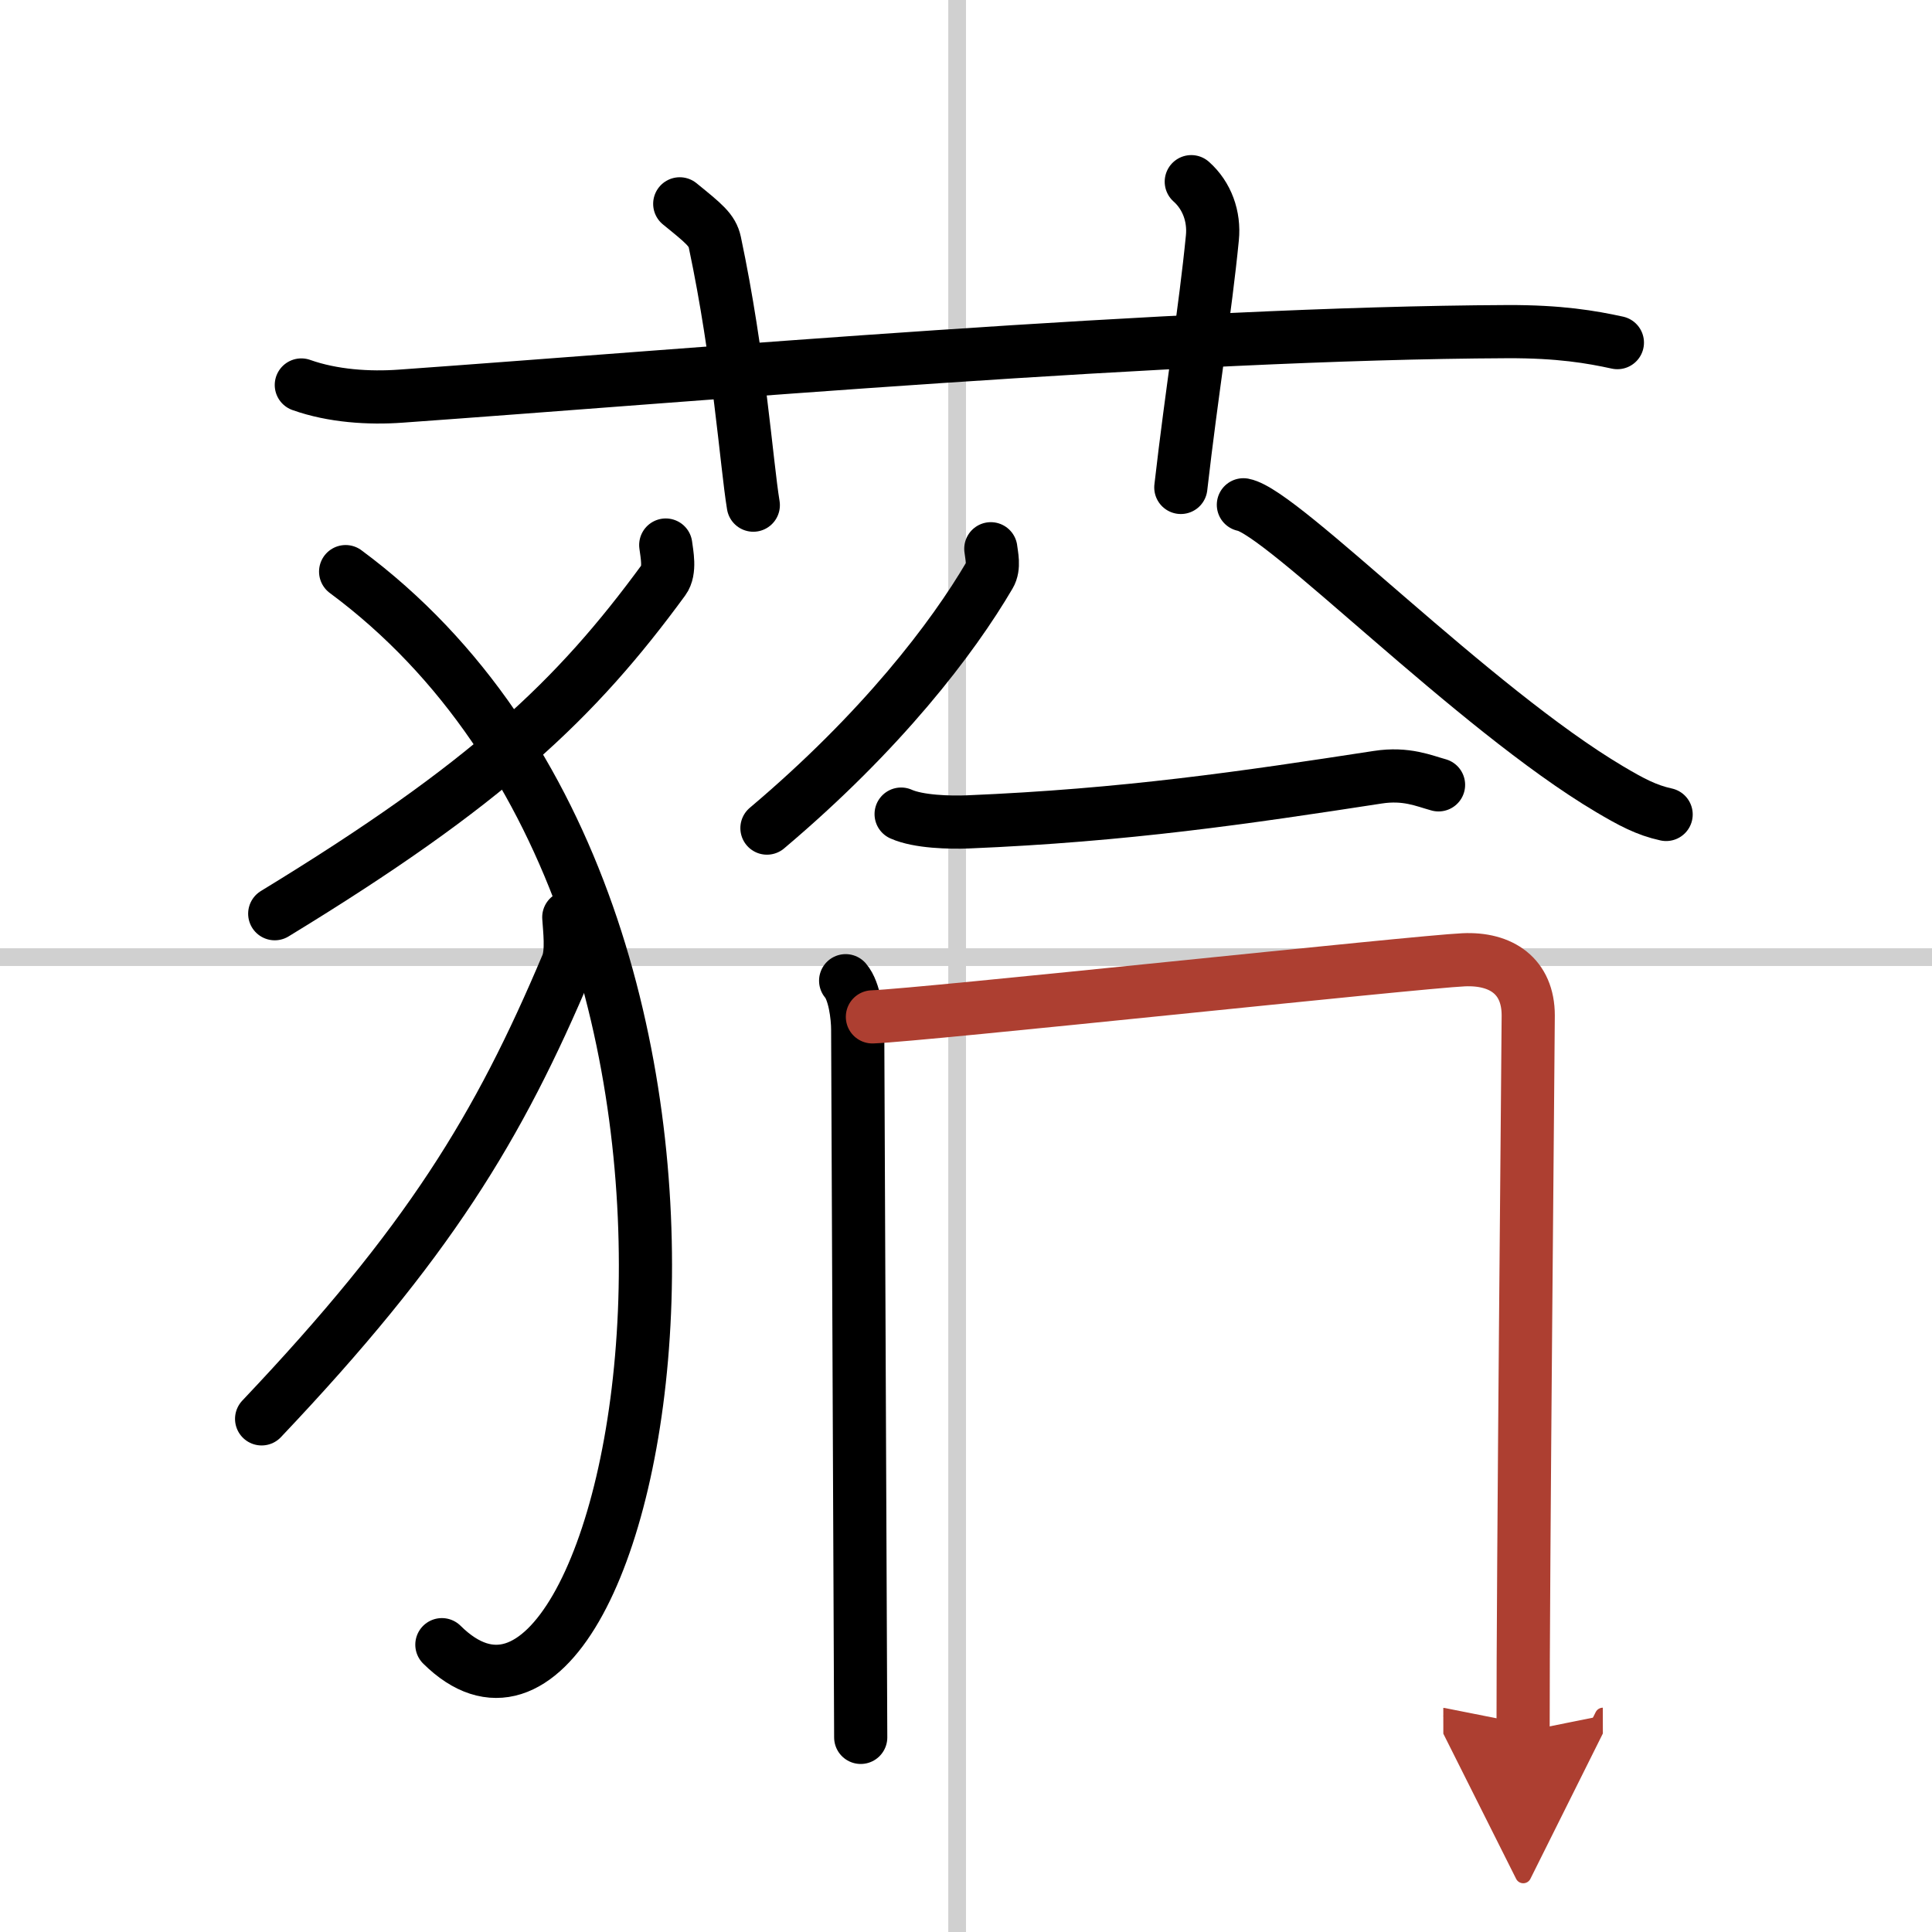 <svg width="400" height="400" viewBox="0 0 109 109" xmlns="http://www.w3.org/2000/svg"><defs><marker id="a" markerWidth="4" orient="auto" refX="1" refY="5" viewBox="0 0 10 10"><polyline points="0 0 10 5 0 10 1 5" fill="#ad3f31" stroke="#ad3f31"/></marker></defs><g fill="none" stroke="#000" stroke-linecap="round" stroke-linejoin="round" stroke-width="3"><rect width="100%" height="100%" fill="#fff" stroke="#fff"/><line x1="54" x2="54" y2="109" stroke="#d0d0d0" stroke-width="1"/><line x2="109" y1="54" y2="54" stroke="#d0d0d0" stroke-width="1"/><path d="m17 21.72c1.77 0.63 3.83 0.76 5.61 0.63 16.29-1.16 43.66-3.56 62.44-3.64 2.95-0.01 4.73 0.3 6.2 0.62"/><path d="m38.35 11.5c1.39 1.13 1.83 1.48 1.98 2.17 1.38 6.52 1.78 12.45 2.17 14.83"/><path d="M67.21,10.25c0.89,0.79,1.31,1.97,1.19,3.17C68,17.5,67.25,22,66.62,27.5"/><path d="m37.56 30.75c0.06 0.49 0.27 1.44-0.12 1.97-4.94 6.75-9.95 11.52-21.94 18.83"/><path d="m19.5 32.25c26.67 19.76 16.48 71.49 5.43 60.54"/><path d="m32.09 51.75c0.04 0.67 0.21 1.95-0.09 2.68-3.88 9.19-7.82 15.68-17.24 25.62"/><path d="m55.9 30.96c0.04 0.37 0.21 1.02-0.07 1.49-2.08 3.55-6.08 8.8-12.56 14.27"/><path d="m70.15 28.48c2.21 0.41 12.99 11.5 20.67 16.05 1.2 0.71 2.07 1.18 3.18 1.42"/><path d="M50.84,45.93c0.98,0.44,2.77,0.48,3.76,0.44C63.5,46,70.25,45,77.73,43.85c1.61-0.25,2.62,0.21,3.43,0.43"/><path d="m47.71 55.33c0.5 0.58 0.68 1.99 0.68 2.77s0.17 39.53 0.17 39.92"/><path d="m49.22 57.37c2.81-0.1 30.79-3.11 33.35-3.22 2.13-0.1 3.65 0.93 3.65 3.14 0 1.23-0.3 31.85-0.29 40.41" marker-end="url(#a)" stroke="#ad3f31"/></g></svg>
